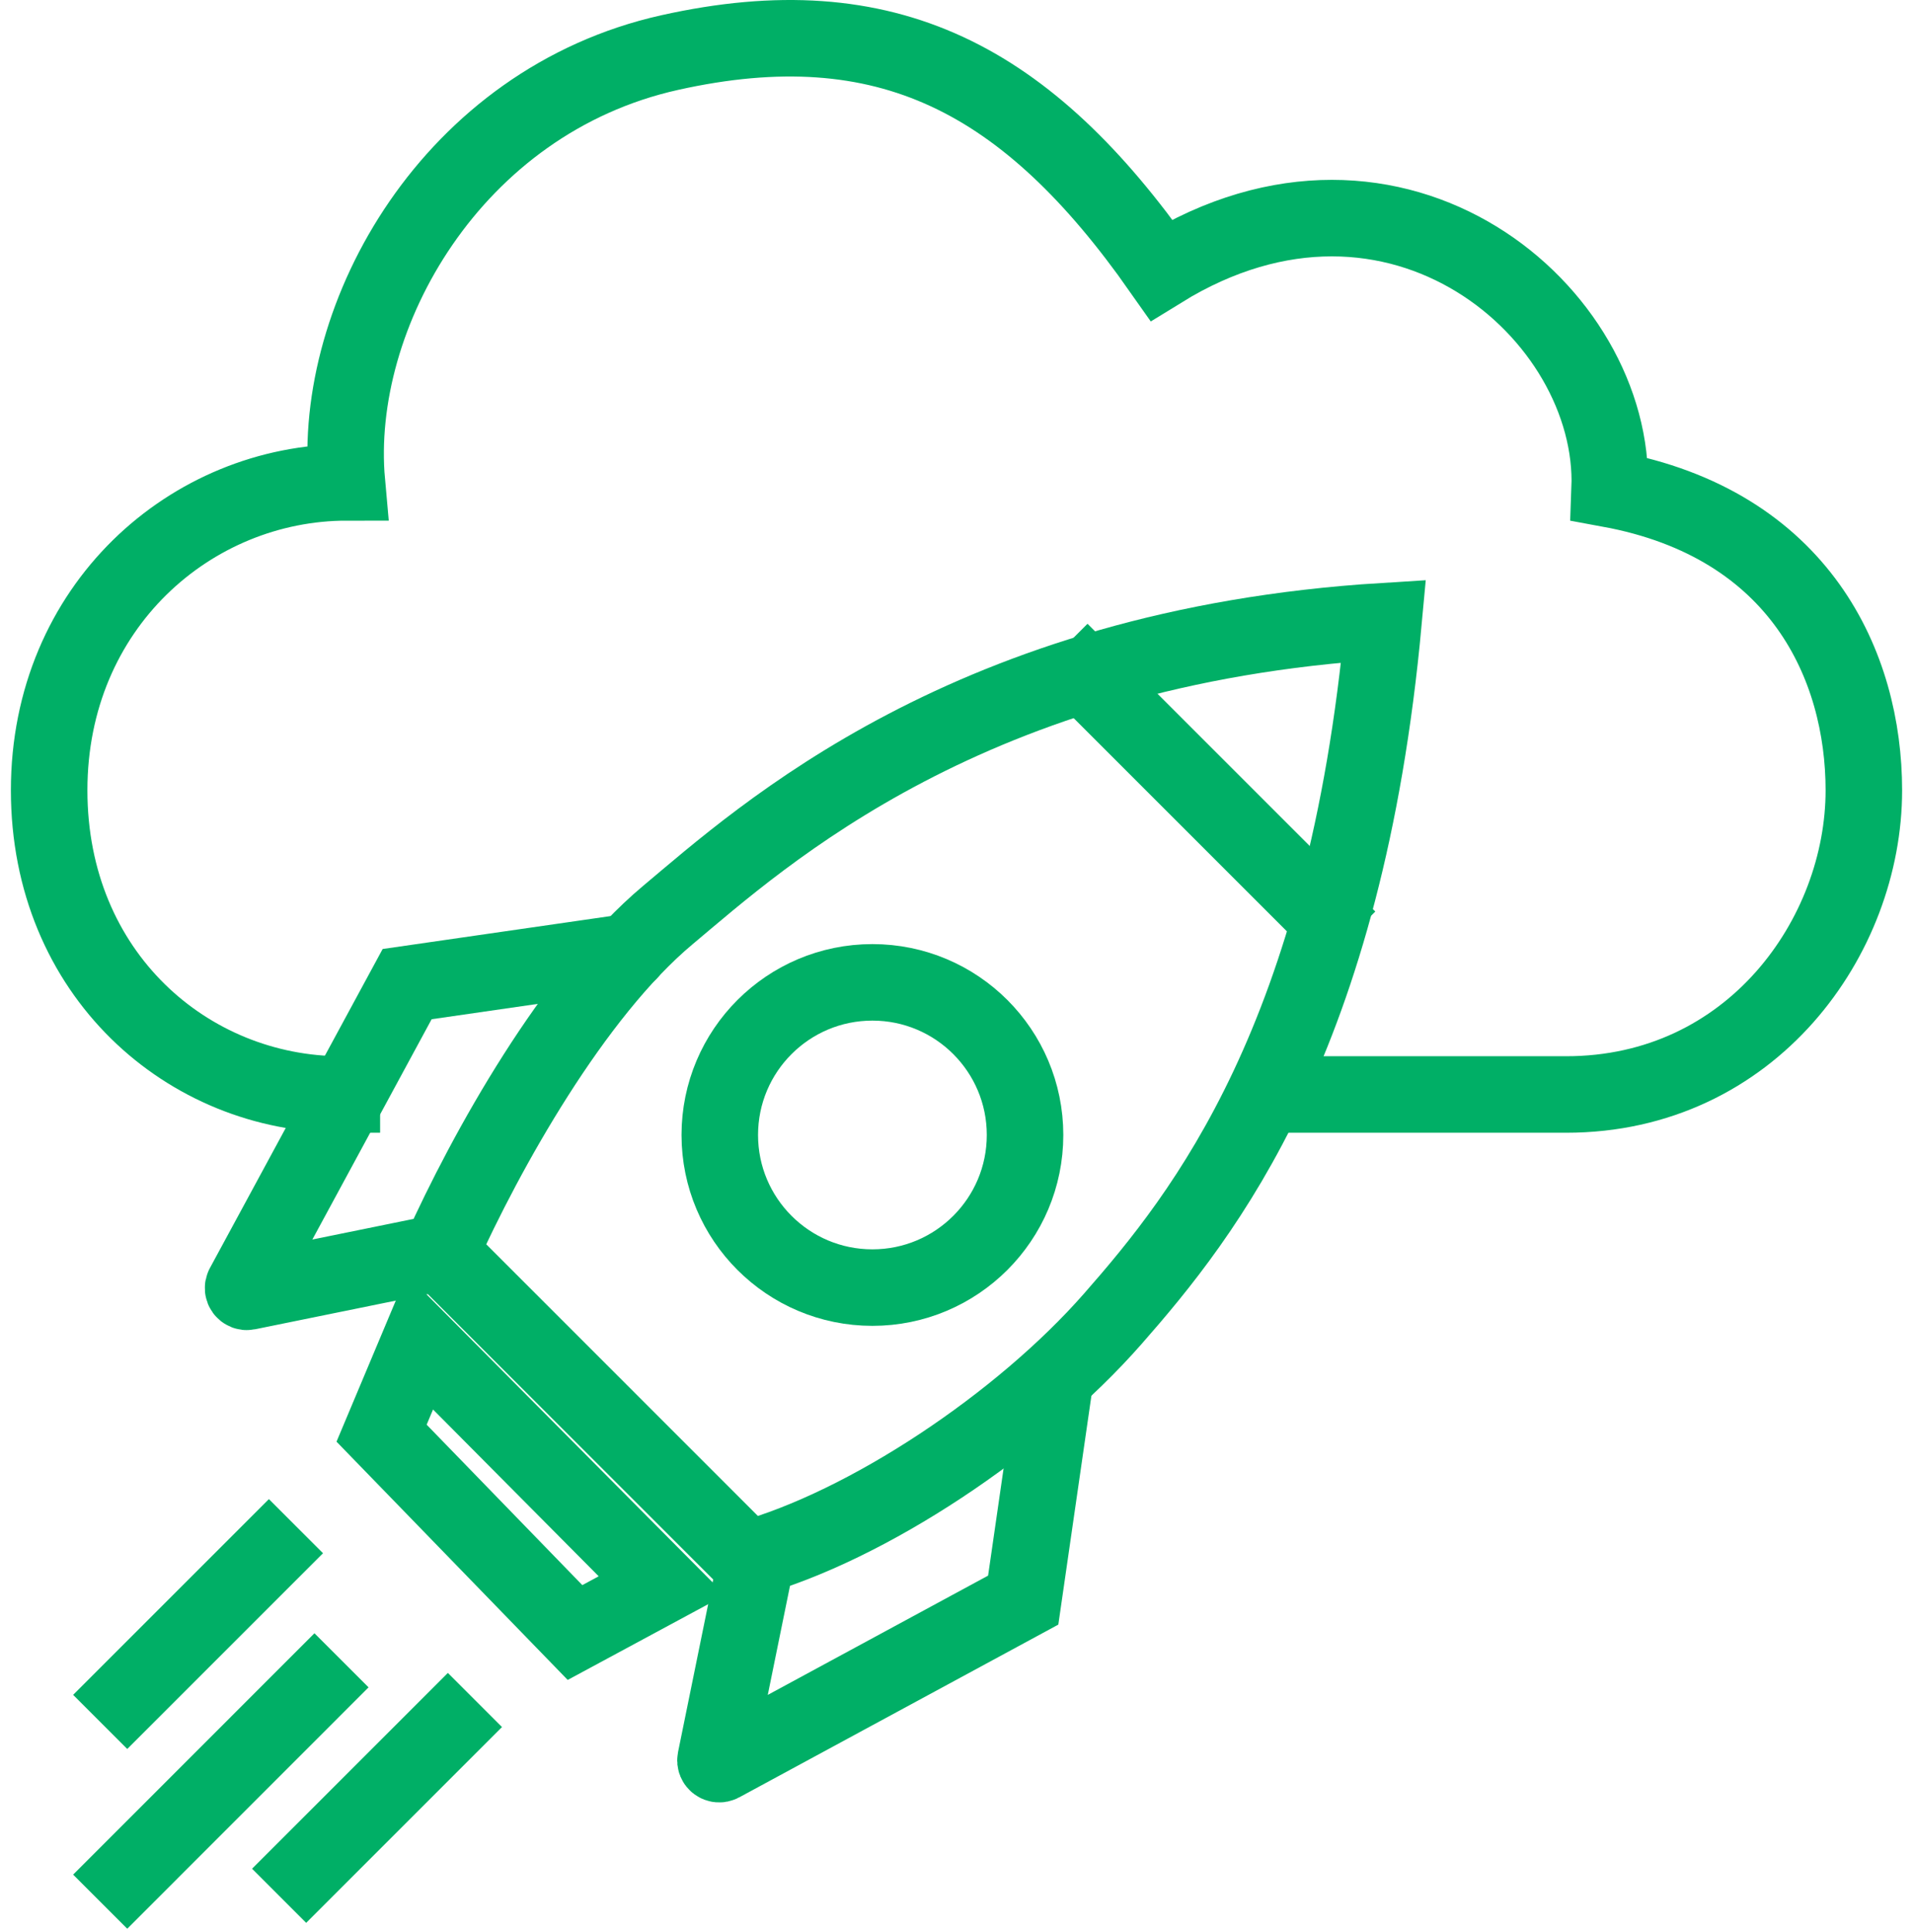 <?xml version="1.0" encoding="UTF-8"?> <svg xmlns="http://www.w3.org/2000/svg" width="100" height="101" viewBox="0 0 100 101" fill="none"><path d="M23.019 65.479C26.494 68.954 39.054 81.515 39.054 81.515C45.334 79.779 53.354 74.431 58.161 68.954C62.972 63.477 70.322 54.255 72.324 32.473C50.675 33.809 39.854 43.697 34.91 47.838C29.965 51.979 25.421 60.132 23.015 65.476L23.019 65.479Z" stroke="#00AF66" stroke-width="4" stroke-miterlimit="10" stroke-linecap="square"></path><path d="M32.89 49.77L21.283 51.447L12.731 67.243C12.652 67.39 12.779 67.564 12.943 67.53L23.019 65.477" stroke="#00AF66" stroke-width="4" stroke-miterlimit="10" stroke-linecap="round"></path><path d="M55.165 72.043L53.487 83.65L37.691 92.202C37.544 92.281 37.37 92.154 37.404 91.99L39.457 81.914" stroke="#00AF66" stroke-width="4" stroke-miterlimit="10" stroke-linecap="round"></path><path d="M45.604 67.312C50.011 67.312 53.583 63.74 53.583 59.334C53.583 54.928 50.011 51.355 45.604 51.355C41.198 51.355 37.626 54.928 37.626 59.334C37.626 63.74 41.198 67.312 45.604 67.312Z" stroke="#00AF66" stroke-width="4" stroke-miterlimit="10" stroke-linecap="square"></path><path d="M56.849 35.438L69.064 47.653" stroke="#00AF66" stroke-width="4" stroke-miterlimit="10" stroke-linecap="square"></path><path d="M21.95 70.156L19.947 74.923L30.058 85.344L34.602 82.894L21.95 70.156Z" stroke="#00AF66" stroke-width="4" stroke-miterlimit="10" stroke-linecap="square"></path><path d="M6.652 88.603L14.056 81.199" stroke="#00AF66" stroke-width="4" stroke-miterlimit="10" stroke-linecap="square"></path><path d="M6.652 98L16.438 88.211" stroke="#00AF66" stroke-width="4" stroke-miterlimit="10" stroke-linecap="square"></path><path d="M16.004 97.693L23.412 90.285" stroke="#00AF66" stroke-width="4" stroke-miterlimit="10" stroke-linecap="square"></path><path d="M67.513 57.217H81.867C91.571 57.217 97.431 48.944 97.431 41.315C97.431 34.833 94.11 27.401 84.143 25.566C84.491 16.385 73.038 6.507 60.71 14.113C53.716 4.146 46.373 0.213 35.005 2.749C23.641 5.284 17.343 16.474 18.133 25.218C10.001 25.218 2.569 31.71 2.569 41.315C2.569 50.919 9.826 57.217 17.87 57.217" stroke="#00AF66" stroke-width="4" stroke-miterlimit="10" stroke-linecap="square"></path></svg> 